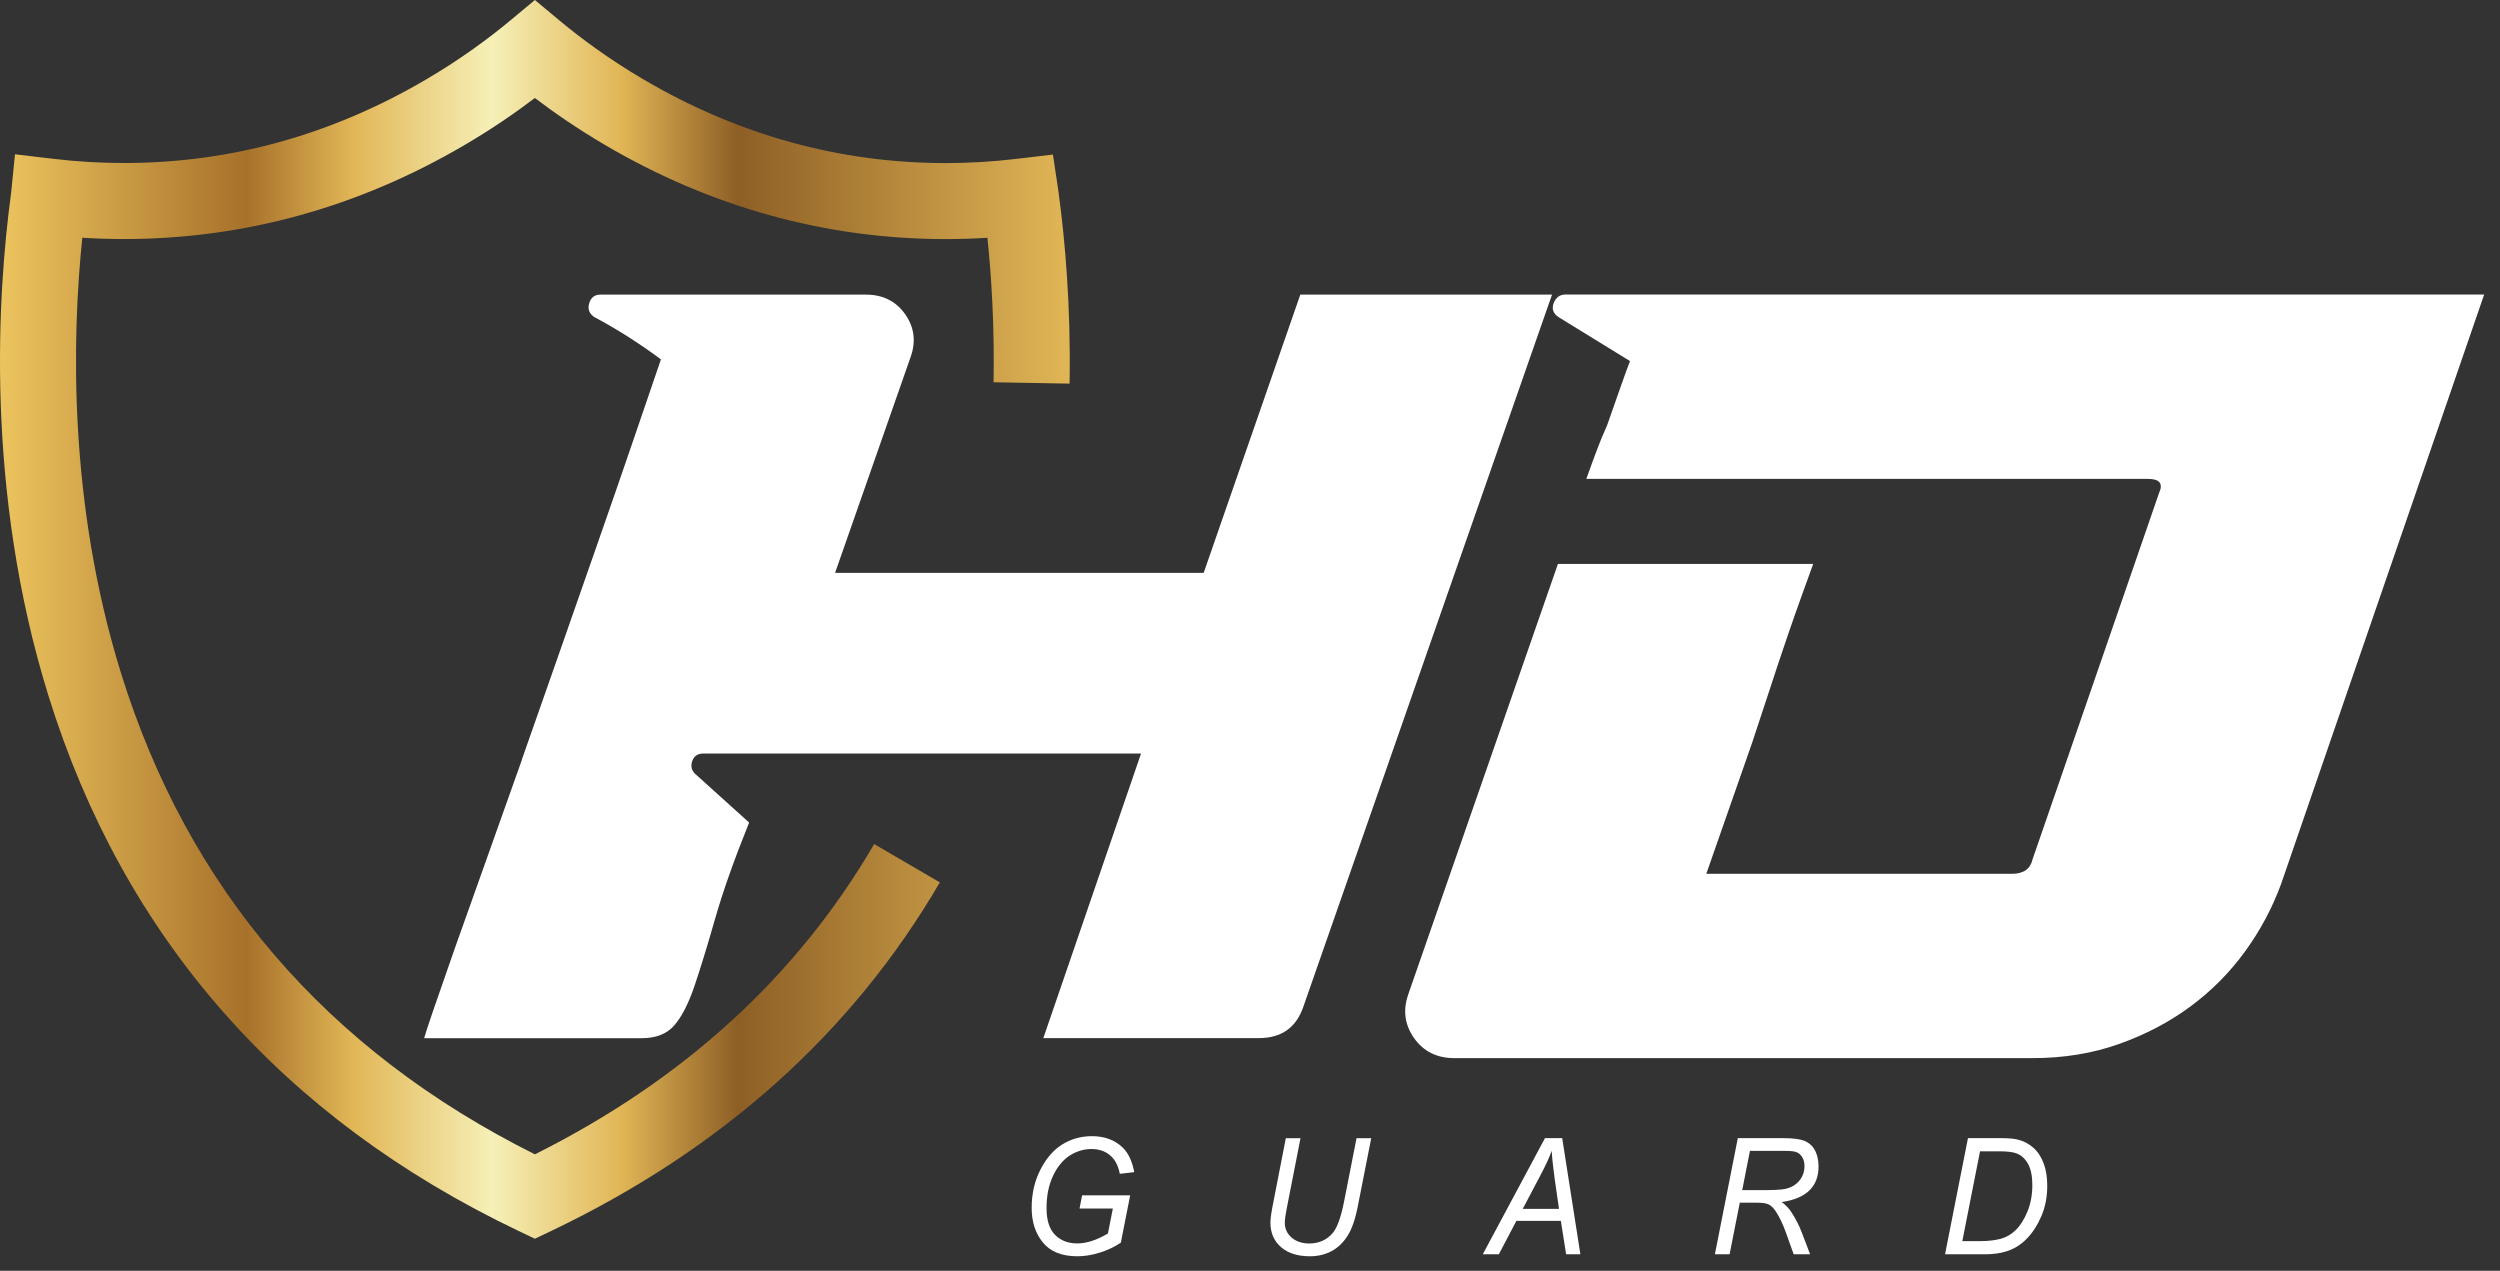 <svg xmlns="http://www.w3.org/2000/svg" width="120" height="61" viewBox="0 0 120 61" fill="none"><rect x="0" y="0" width="120" height="61" fill="#333333" stroke="none"/><path d="M67.606 47.702L74.78 27.07H87.033C86.892 27.456 86.71 27.96 86.483 28.59C86.256 29.217 86.011 29.916 85.749 30.684C85.487 31.453 85.217 32.264 84.938 33.119C84.659 33.974 84.38 34.82 84.1 35.659L81.902 41.944H96.563C97.121 41.944 97.453 41.717 97.558 41.262L103.633 23.669C103.843 23.216 103.668 22.987 103.109 22.987H76.143C76.319 22.498 76.483 22.043 76.641 21.626C76.799 21.206 76.963 20.805 77.139 20.42C77.383 19.721 77.611 19.076 77.82 18.483C78.03 17.891 78.169 17.508 78.24 17.332L74.836 15.238C74.557 15.062 74.471 14.837 74.574 14.556C74.678 14.277 74.871 14.136 75.15 14.136H119.24L109.5 42.411C109.08 43.562 108.504 44.647 107.771 45.657C107.037 46.67 106.165 47.551 105.152 48.302C104.139 49.053 102.997 49.654 101.722 50.109C100.447 50.563 99.06 50.79 97.558 50.79H69.807C68.969 50.79 68.325 50.468 67.87 49.821C67.418 49.176 67.329 48.468 67.608 47.7L67.606 47.702Z" fill="white"></path><path d="M51.818 58.009L51.941 57.377H54.248L53.8 59.648C53.497 59.851 53.16 60.011 52.788 60.126C52.415 60.243 52.058 60.301 51.714 60.301C50.97 60.301 50.418 60.08 50.059 59.641C49.699 59.202 49.52 58.646 49.52 57.975C49.52 57.304 49.66 56.685 49.944 56.135C50.227 55.586 50.58 55.183 51.004 54.923C51.428 54.666 51.896 54.536 52.411 54.536C53.021 54.536 53.517 54.72 53.895 55.088C54.164 55.35 54.346 55.742 54.443 56.263L53.751 56.343C53.675 55.947 53.517 55.648 53.281 55.452C53.043 55.252 52.744 55.153 52.385 55.153C52.026 55.153 51.671 55.259 51.344 55.469C51.02 55.679 50.751 56.003 50.545 56.443C50.338 56.882 50.234 57.395 50.234 57.983C50.234 58.572 50.368 58.99 50.636 59.267C50.905 59.544 51.262 59.684 51.708 59.684C52.153 59.684 52.653 59.524 53.181 59.206L53.417 58.009H51.818Z" fill="white"></path><path d="M61.722 54.633H62.424L61.753 58.059C61.697 58.343 61.67 58.555 61.67 58.693C61.67 58.979 61.781 59.217 61.999 59.405C62.218 59.593 62.499 59.687 62.846 59.687C63.3 59.687 63.672 59.524 63.958 59.2C64.177 58.951 64.36 58.451 64.51 57.702L65.114 54.633H65.819L65.174 57.903C65.051 58.533 64.884 59.011 64.674 59.334C64.464 59.658 64.207 59.901 63.902 60.061C63.596 60.221 63.255 60.301 62.874 60.301C62.289 60.301 61.828 60.156 61.489 59.862C61.151 59.57 60.98 59.176 60.98 58.685C60.98 58.488 61.03 58.15 61.127 57.674L61.72 54.631L61.722 54.633Z" fill="white"></path><path d="M71.173 60.206L74.159 54.631H74.986L75.858 60.206H75.174L74.921 58.602H72.787L71.943 60.206H71.173ZM73.092 58.027H74.832L74.631 56.627C74.553 56.075 74.503 55.612 74.482 55.239C74.365 55.56 74.192 55.938 73.96 56.376L73.092 58.025V58.027Z" fill="white"></path><path d="M82.315 60.206L83.415 54.631H85.596C86.068 54.631 86.41 54.677 86.618 54.763C86.825 54.852 86.981 54.982 87.083 55.155C87.221 55.389 87.29 55.666 87.29 55.988C87.29 56.473 87.143 56.856 86.849 57.142C86.555 57.427 86.113 57.613 85.525 57.698C85.719 57.849 85.871 58.007 85.979 58.172C86.189 58.494 86.358 58.821 86.483 59.152L86.884 60.204H86.096L85.724 59.165C85.583 58.767 85.425 58.434 85.25 58.165C85.137 57.99 85.02 57.873 84.899 57.815C84.778 57.756 84.581 57.728 84.308 57.728H83.51L83.021 60.204H82.315V60.206ZM83.629 57.127H84.579C85.107 57.127 85.466 57.109 85.654 57.075C85.843 57.04 86.009 56.973 86.152 56.873C86.295 56.774 86.408 56.646 86.49 56.49C86.572 56.337 86.615 56.166 86.615 55.977C86.615 55.806 86.581 55.666 86.509 55.549C86.44 55.434 86.351 55.354 86.245 55.309C86.139 55.263 85.953 55.242 85.683 55.242H83.997L83.627 57.124L83.629 57.127Z" fill="white"></path><path d="M93.362 60.206L94.462 54.631H96.05C96.405 54.631 96.678 54.655 96.864 54.703C97.139 54.772 97.383 54.9 97.597 55.088C97.812 55.276 97.976 55.525 98.093 55.837C98.21 56.148 98.268 56.508 98.268 56.912C98.268 57.453 98.173 57.942 97.983 58.382C97.792 58.821 97.556 59.184 97.273 59.47C96.992 59.756 96.663 59.957 96.286 60.072C96.001 60.16 95.659 60.206 95.258 60.206H93.365H93.362ZM94.194 59.574H95.029C95.418 59.574 95.749 59.537 96.022 59.466C96.295 59.394 96.539 59.254 96.754 59.044C96.97 58.834 97.156 58.542 97.314 58.163C97.472 57.784 97.552 57.356 97.552 56.873C97.552 56.449 97.483 56.114 97.344 55.863C97.206 55.614 97.018 55.445 96.779 55.358C96.609 55.296 96.338 55.263 95.972 55.263H95.042L94.191 59.574H94.194Z" fill="white"></path><path fill-rule="evenodd" clip-rule="evenodd" d="M25.675 0L26.843 0.973C27.871 1.831 29.214 2.826 30.867 3.8C35.422 6.479 40.302 7.828 45.393 7.828H45.395C46.514 7.828 47.646 7.761 48.784 7.626L50.54 7.418L50.802 9.167C50.808 9.208 50.819 9.277 50.827 9.357C51.119 11.542 51.406 14.695 51.339 18.414L47.691 18.349C47.739 15.665 47.591 13.294 47.397 11.414C46.727 11.455 46.06 11.476 45.395 11.476H45.393C39.629 11.476 34.113 9.942 29.016 6.944L29.015 6.943C27.738 6.191 26.624 5.426 25.673 4.704C24.724 5.425 23.609 6.191 22.331 6.942C17.232 9.943 11.716 11.474 5.953 11.474C5.289 11.474 4.621 11.453 3.951 11.411C3.455 16.206 3.274 24.13 5.802 32.289C9.014 42.651 15.66 50.404 25.674 55.408C32.853 51.82 38.28 46.829 41.96 40.516L45.112 42.354C40.896 49.585 34.627 55.187 26.46 59.084L25.674 59.459L24.888 59.084C13.554 53.676 5.925 45.01 2.317 33.369C-0.738 23.508 -0.111 14.061 0.525 9.325L0.526 9.317L0.532 9.276C0.532 9.271 0.533 9.267 0.533 9.264C0.534 9.26 0.534 9.258 0.535 9.255C0.535 9.253 0.535 9.251 0.535 9.25L0.72 7.406L2.564 7.624C3.702 7.758 4.836 7.825 5.953 7.825C11.045 7.825 15.925 6.479 20.481 3.797L20.482 3.797C22.133 2.826 23.477 1.829 24.507 0.972L25.675 0Z" fill="url(#paint0_linear_553_820)"></path><path d="M25.047 36.466C25.659 34.733 26.278 32.967 26.908 31.164C27.535 29.364 28.148 27.613 28.743 25.914C29.338 24.216 29.89 22.619 30.401 21.123C30.911 19.628 31.353 18.336 31.725 17.25C30.671 16.468 29.6 15.789 28.514 15.211C28.275 15.042 28.2 14.822 28.284 14.549C28.369 14.276 28.546 14.142 28.819 14.142H41.563C42.378 14.142 43.006 14.456 43.45 15.086C43.891 15.715 43.975 16.404 43.705 17.15L40.084 27.498H57.776L62.415 14.142H74.497L62.569 48.299C62.229 49.318 61.515 49.829 60.429 49.829H50.08L54.77 36.168H33.766C33.493 36.168 33.315 36.287 33.231 36.525C33.147 36.763 33.188 36.966 33.359 37.137L35.958 39.483C35.244 41.251 34.7 42.789 34.326 44.097C33.952 45.406 33.621 46.486 33.333 47.334C33.043 48.184 32.72 48.812 32.363 49.221C32.006 49.628 31.487 49.833 30.809 49.833H20.359C20.394 49.697 20.537 49.256 20.792 48.509C21.047 47.763 21.387 46.784 21.811 45.577C22.236 44.371 22.729 42.986 23.29 41.422C23.85 39.859 24.436 38.21 25.049 36.477L25.047 36.466Z" fill="white"></path><defs><linearGradient id="paint0_linear_553_820" x1="-0.002" y1="29.73" x2="51.346" y2="29.73" gradientUnits="userSpaceOnUse"><stop stop-color="#ECC45E"></stop><stop offset="0.23" stop-color="#A7712A"></stop><stop offset="0.33" stop-color="#E1B656"></stop><stop offset="0.46" stop-color="#F6F0B7"></stop><stop offset="0.58" stop-color="#E1B656"></stop><stop offset="0.69" stop-color="#8E5F25"></stop><stop offset="1" stop-color="#E1B656"></stop></linearGradient></defs></svg>